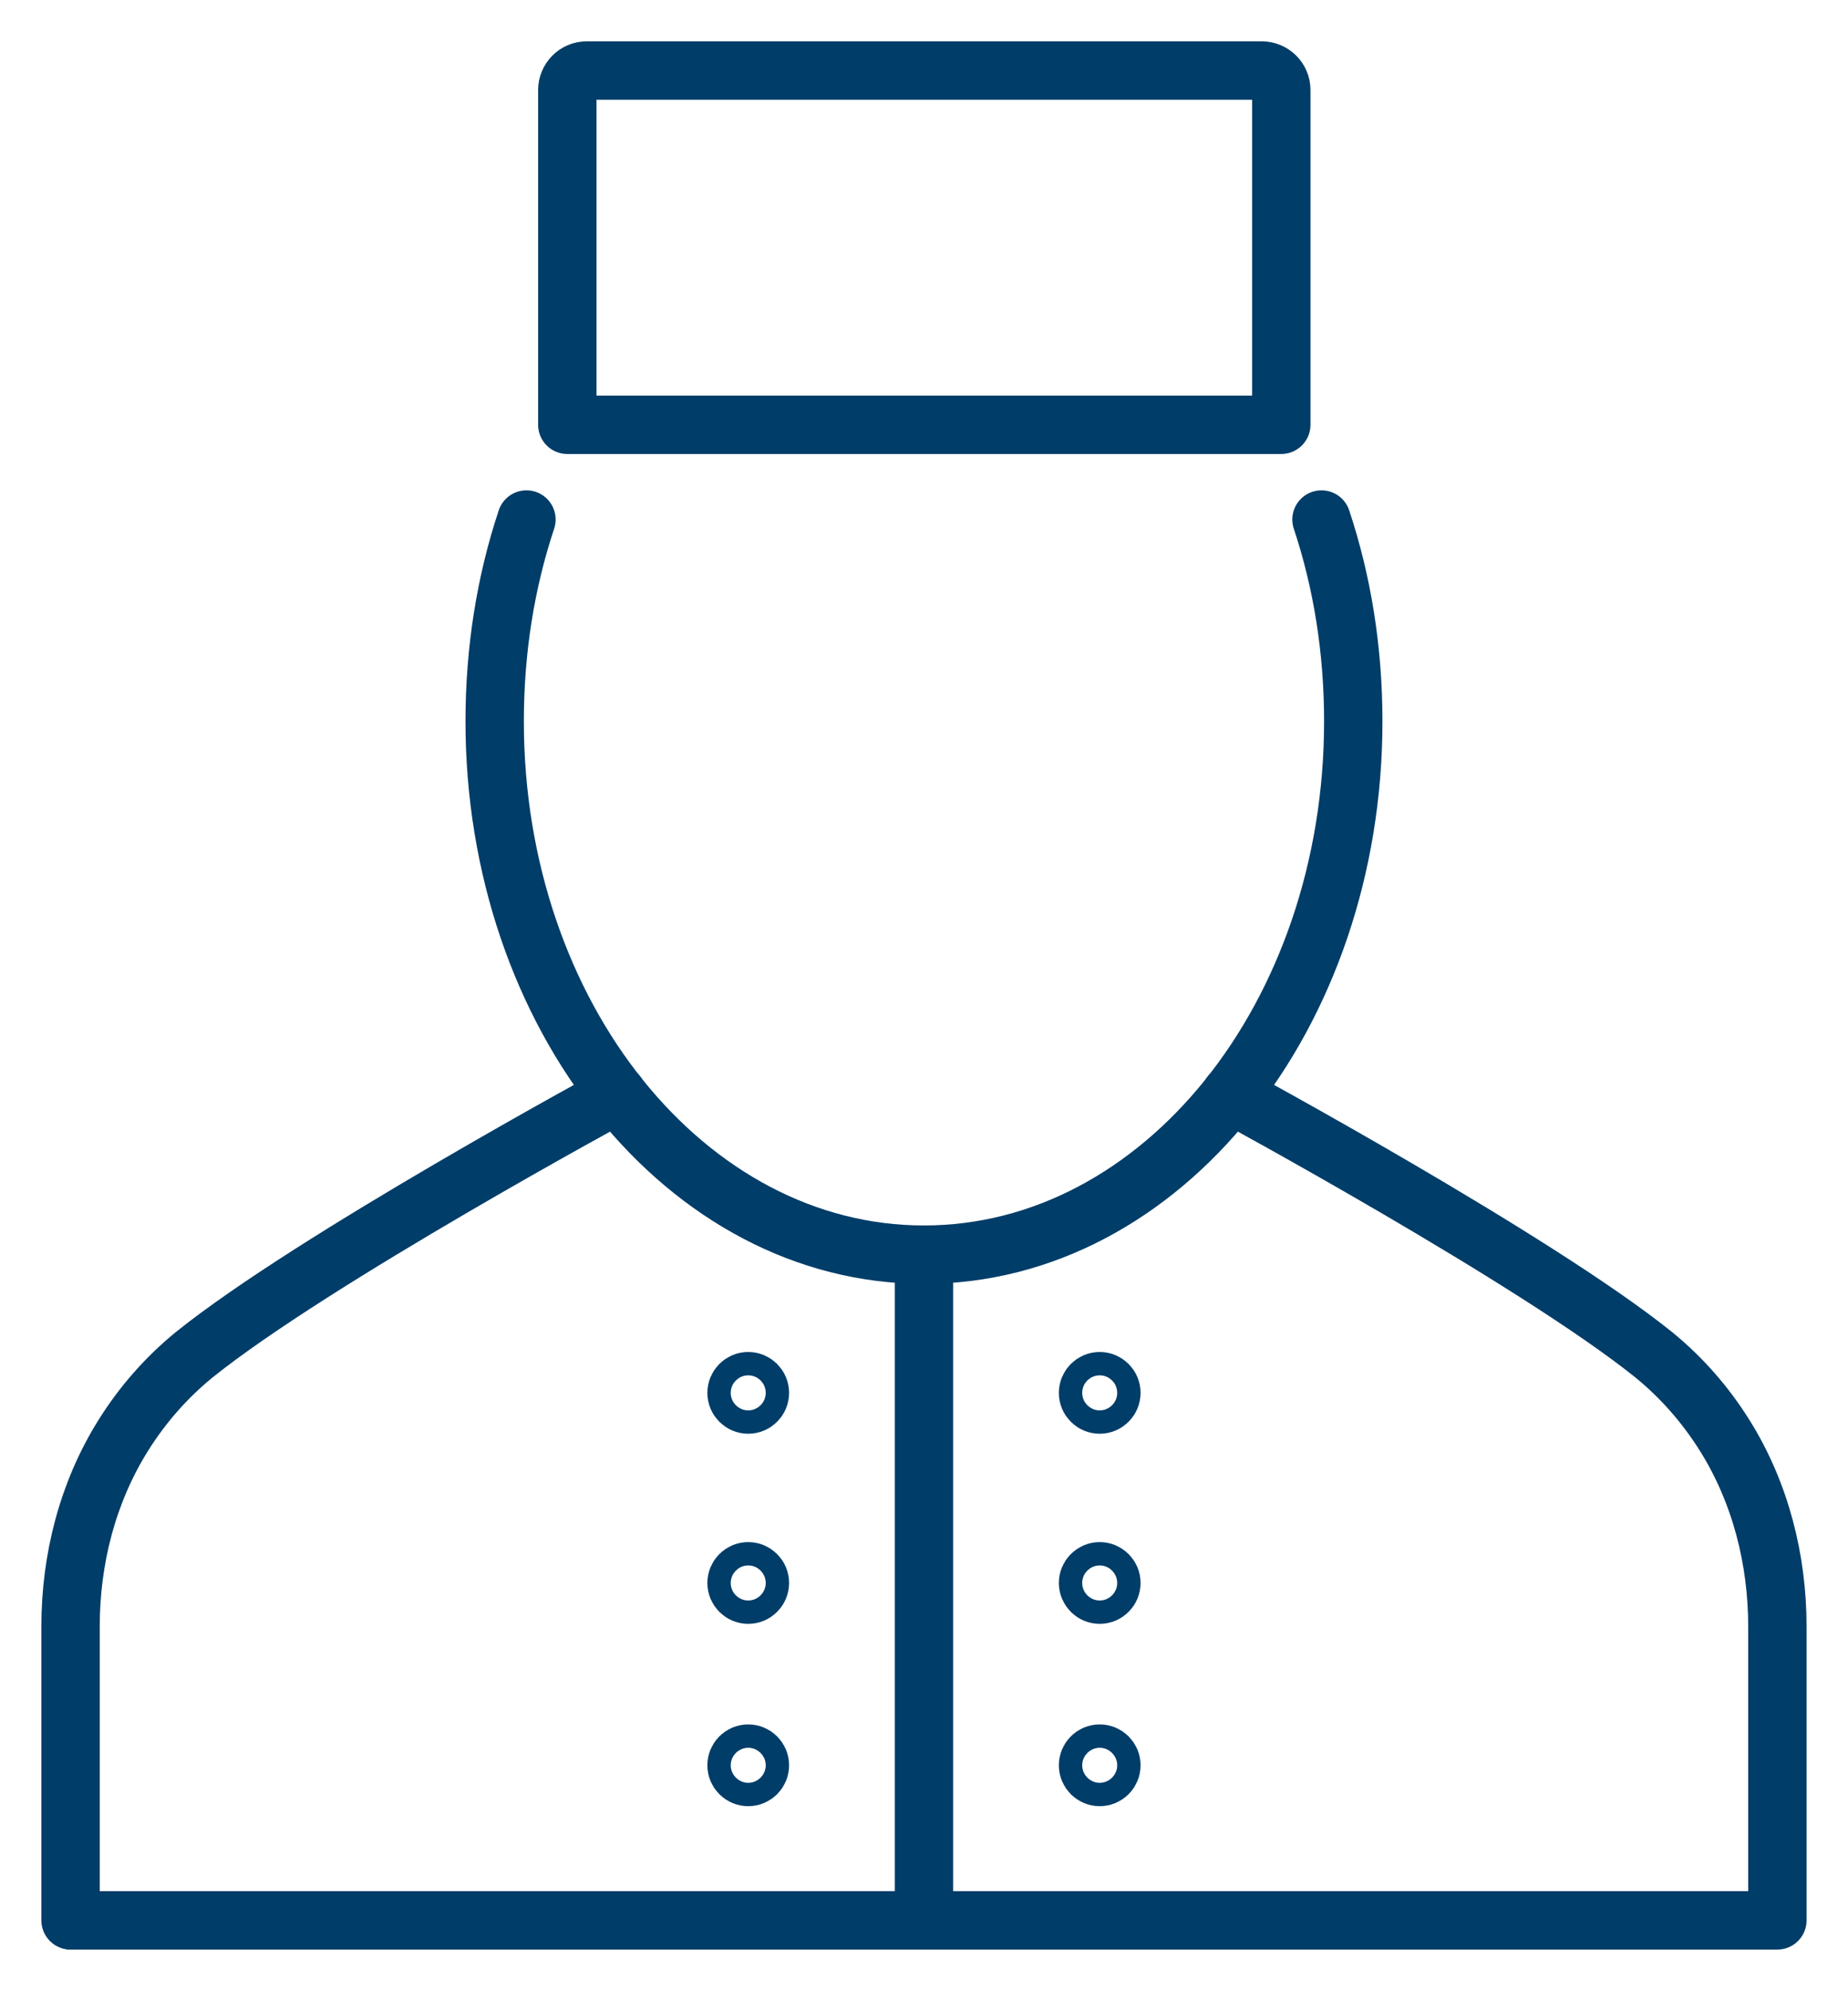 <svg version="1.1" id="Warstwa_1" xmlns="http://www.w3.org/2000/svg" xmlns:xlink="http://www.w3.org/1999/xlink" x="0px" y="0px" style="enable-background:new 0 0 500 500;" xml:space="preserve" viewBox="107.02 97.33 284.97 306.85">
<style type="text/css">
	.st0{fill:none;stroke:#003D69;stroke-width:9;stroke-linecap:round;stroke-linejoin:round;stroke-miterlimit:10;}
</style>
<g>
	<g id="XMLID_727_">
		<g id="XMLID_728_">
			<path id="XMLID_729_" class="st0" d="M296.8,266c0,0,46.9,25.4,65.2,40.1c4.3,3.5,8,7.7,11,12.5c5.5,8.8,8.1,19.1,8.1,29.4v45.3     H118"/>
		</g>
	</g>
	<g id="XMLID_724_">
		<g id="XMLID_725_">
			<path id="XMLID_726_" class="st0" d="M202.2,266c0,0-46.9,25.4-65.2,40.1c-4.3,3.5-8,7.7-11,12.5c-5.5,8.8-8.1,19.1-8.1,29.4     v45.3"/>
		</g>
	</g>
	<path class="st0" d="M310.8,177.4c3.2,9.6,4.9,20.1,4.9,31.1c0,45.4-29.6,82.2-66.2,82.2s-66.2-36.8-66.2-82.2   c0-11,1.7-21.5,4.9-31.1"/>
	<path class="st0" d="M304.5,162.8h-110v-51.6c0-1.6,1.3-3,3-3h104.1c1.6,0,3,1.3,3,3V162.8z"/>
	<g>
		<circle class="st0" cx="222.4" cy="312" r="1.8"/>
		<circle class="st0" cx="222.4" cy="341.3" r="1.8"/>
	</g>
	<g>
		<circle class="st0" cx="276.6" cy="312" r="1.8"/>
		<circle class="st0" cx="276.6" cy="341.3" r="1.8"/>
		<path class="st0" d="M224.2,369.4c0,1-0.8,1.8-1.8,1.8s-1.8-0.8-1.8-1.8c0-1,0.8-1.8,1.8-1.8S224.2,368.4,224.2,369.4z"/>
		<path class="st0" d="M278.4,369.4c0,1-0.8,1.8-1.8,1.8c-1,0-1.8-0.8-1.8-1.8c0-1,0.8-1.8,1.8-1.8    C277.6,367.6,278.4,368.4,278.4,369.4z"/>
	</g>
	<line class="st0" x1="249.5" y1="290.7" x2="249.5" y2="393.3"/>
</g>
</svg>